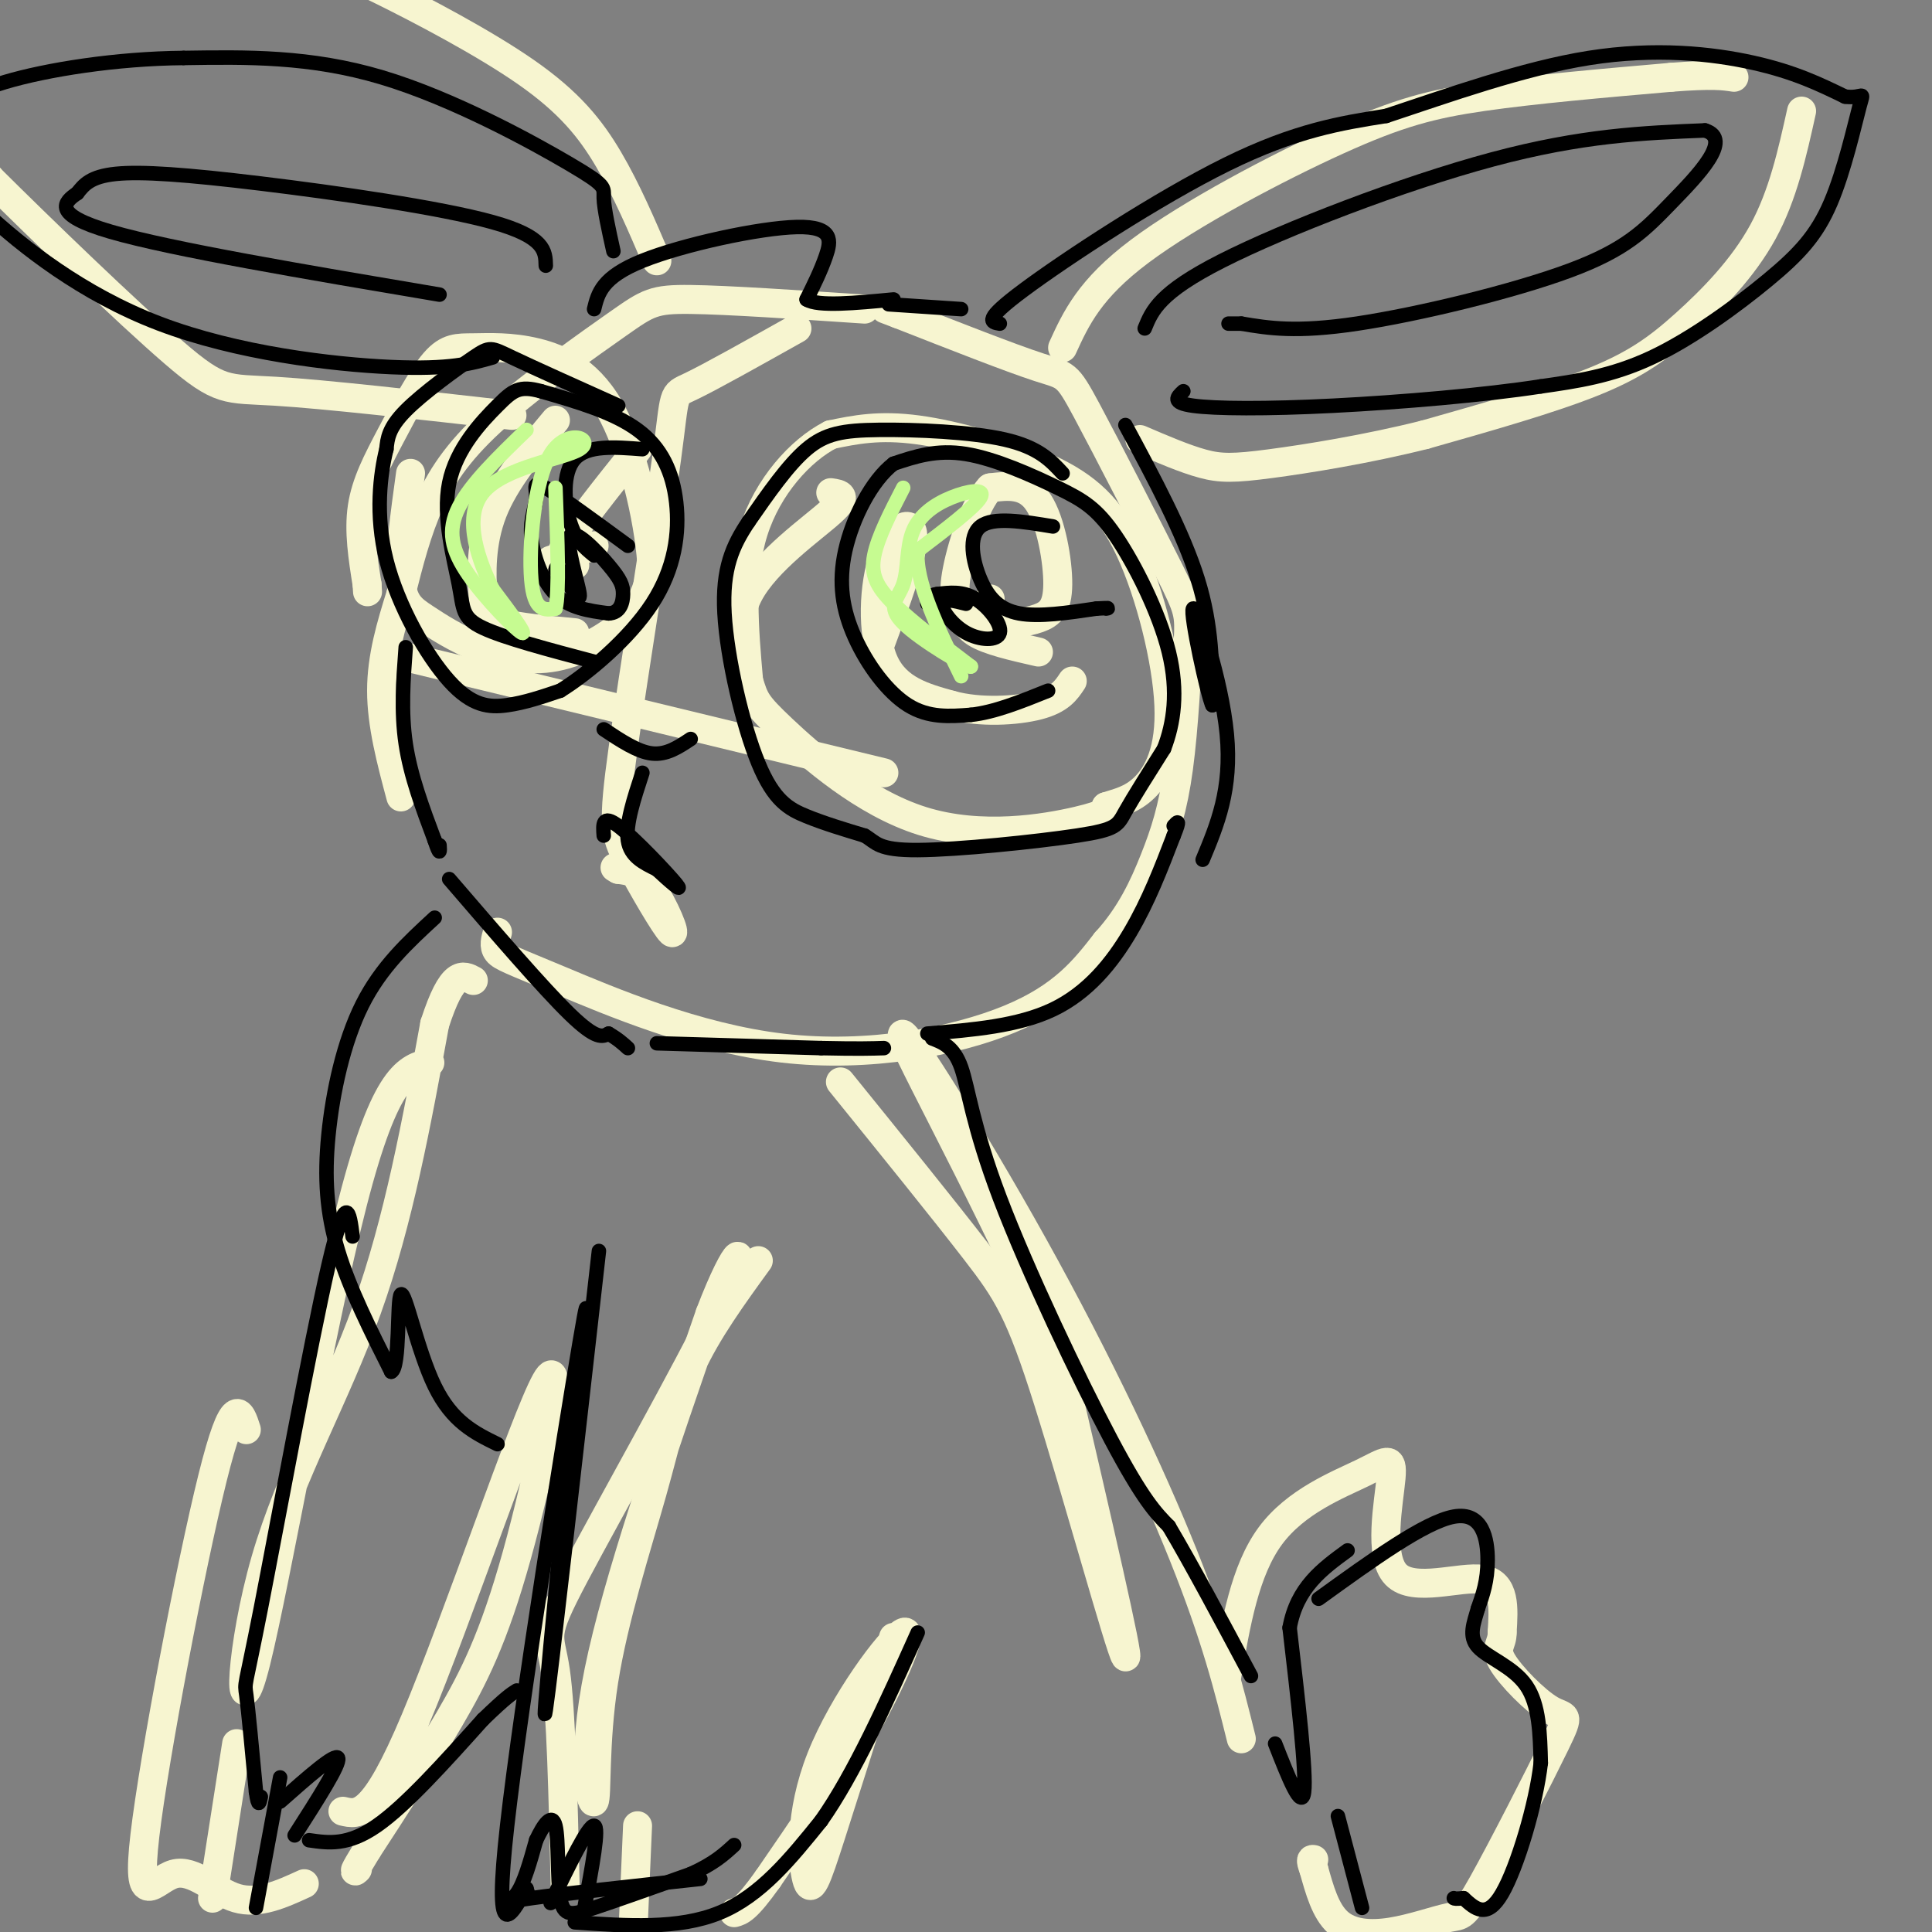 <svg viewBox='0 0 400 400' version='1.1' xmlns='http://www.w3.org/2000/svg' xmlns:xlink='http://www.w3.org/1999/xlink'><rect x="0" y="0" width="400" height="400" fill="#808080" stroke="none"/><g fill='none' stroke='rgb(247,245,208)' stroke-width='6' stroke-linecap='round' stroke-linejoin='round'><path d='M179,64c-14.172,-0.949 -28.344,-1.898 -36,-2c-7.656,-0.102 -8.794,0.643 -15,5c-6.206,4.357 -17.478,12.327 -25,19c-7.522,6.673 -11.292,12.049 -14,18c-2.708,5.951 -4.354,12.475 -6,19'/><path d='M83,123c-2.000,6.422 -4.000,12.978 -4,20c0.000,7.022 2.000,14.511 4,22'/><path d='M103,193c-0.421,1.458 -0.842,2.915 0,4c0.842,1.085 2.947,1.796 13,6c10.053,4.204 28.053,11.901 46,14c17.947,2.099 35.842,-1.400 47,-6c11.158,-4.600 15.579,-10.300 20,-16'/><path d='M229,195c5.087,-5.566 7.804,-11.482 10,-17c2.196,-5.518 3.870,-10.637 5,-19c1.130,-8.363 1.717,-19.970 2,-26c0.283,-6.030 0.261,-6.482 -4,-15c-4.261,-8.518 -12.763,-25.101 -17,-33c-4.237,-7.899 -4.211,-7.114 -10,-9c-5.789,-1.886 -17.395,-6.443 -29,-11'/><path d='M186,65c-4.833,-1.833 -2.417,-0.917 0,0'/><path d='M165,68c-8.992,5.044 -17.984,10.088 -22,12c-4.016,1.912 -3.055,0.691 -5,15c-1.945,14.309 -6.798,44.146 -9,60c-2.202,15.854 -1.755,17.724 1,23c2.755,5.276 7.819,13.959 9,15c1.181,1.041 -1.520,-5.560 -4,-9c-2.480,-3.440 -4.740,-3.720 -7,-4'/><path d='M128,180c-1.167,-0.667 -0.583,-0.333 0,0'/><path d='M84,136c0.000,0.000 99.000,24.000 99,24'/><path d='M220,72c2.786,-6.095 5.571,-12.190 16,-20c10.429,-7.810 28.500,-17.333 41,-23c12.500,-5.667 19.429,-7.476 30,-9c10.571,-1.524 24.786,-2.762 39,-4'/><path d='M346,16c8.667,-0.667 10.833,-0.333 13,0'/><path d='M373,23c-1.929,8.708 -3.857,17.417 -8,25c-4.143,7.583 -10.500,14.042 -16,19c-5.500,4.958 -10.143,8.417 -19,12c-8.857,3.583 -21.929,7.292 -35,11'/><path d='M295,90c-11.976,3.000 -24.417,5.000 -32,6c-7.583,1.000 -10.310,1.000 -14,0c-3.690,-1.000 -8.345,-3.000 -13,-5'/><path d='M136,54c-3.124,-7.314 -6.249,-14.628 -10,-21c-3.751,-6.372 -8.129,-11.801 -17,-18c-8.871,-6.199 -22.234,-13.169 -30,-17c-7.766,-3.831 -9.933,-4.523 -19,-5c-9.067,-0.477 -25.033,-0.738 -41,-1'/><path d='M19,-8c-14.309,1.402 -29.583,5.406 -38,9c-8.417,3.594 -9.978,6.778 -11,9c-1.022,2.222 -1.506,3.483 1,5c2.506,1.517 8.002,3.291 13,7c4.998,3.709 9.499,9.355 14,15'/><path d='M-2,37c10.095,10.048 28.333,27.667 38,36c9.667,8.333 10.762,7.381 21,8c10.238,0.619 29.619,2.810 49,5'/><path d='M172,102c1.914,0.271 3.828,0.543 0,4c-3.828,3.457 -13.396,10.101 -17,17c-3.604,6.899 -1.242,14.053 0,18c1.242,3.947 1.364,4.687 7,10c5.636,5.313 16.787,15.200 29,19c12.213,3.800 25.490,1.514 32,0c6.510,-1.514 6.255,-2.257 6,-3'/><path d='M229,167c2.354,-0.794 5.238,-1.279 8,-4c2.762,-2.721 5.400,-7.677 5,-17c-0.400,-9.323 -3.839,-23.015 -8,-32c-4.161,-8.985 -9.043,-13.265 -17,-17c-7.957,-3.735 -18.988,-6.924 -27,-8c-8.012,-1.076 -13.006,-0.038 -18,1'/><path d='M172,90c-6.311,3.222 -13.089,10.778 -16,20c-2.911,9.222 -1.956,20.111 -1,31'/><path d='M85,98c-1.178,8.545 -2.356,17.091 -2,22c0.356,4.909 2.244,6.183 5,8c2.756,1.817 6.378,4.178 11,6c4.622,1.822 10.244,3.106 16,2c5.756,-1.106 11.644,-4.602 15,-8c3.356,-3.398 4.178,-6.699 5,-10'/><path d='M135,118c-0.253,-8.021 -3.384,-23.075 -8,-32c-4.616,-8.925 -10.716,-11.722 -16,-13c-5.284,-1.278 -9.750,-1.039 -13,-1c-3.250,0.039 -5.284,-0.124 -8,3c-2.716,3.124 -6.116,9.533 -9,15c-2.884,5.467 -5.253,9.990 -6,15c-0.747,5.010 0.126,10.505 1,16'/><path d='M76,121c0.167,2.667 0.083,1.333 0,0'/><path d='M115,87c-5.238,6.274 -10.476,12.548 -13,19c-2.524,6.452 -2.333,13.083 -2,17c0.333,3.917 0.810,5.119 4,6c3.190,0.881 9.095,1.440 15,2'/><path d='M123,113c0.000,0.000 -9.000,3.000 -9,3'/><path d='M132,93c-6.417,8.000 -12.833,16.000 -15,20c-2.167,4.000 -0.083,4.000 2,4'/><path d='M182,134c3.554,-9.571 7.107,-19.143 7,-23c-0.107,-3.857 -3.875,-2.000 -6,4c-2.125,6.000 -2.607,16.143 0,22c2.607,5.857 8.304,7.429 14,9'/><path d='M197,146c5.867,1.622 13.533,1.178 18,0c4.467,-1.178 5.733,-3.089 7,-5'/><path d='M205,124c-1.092,1.033 -2.185,2.066 -2,3c0.185,0.934 1.646,1.770 4,2c2.354,0.230 5.600,-0.144 8,-1c2.400,-0.856 3.954,-2.192 4,-7c0.046,-4.808 -1.415,-13.088 -4,-17c-2.585,-3.912 -6.292,-3.456 -10,-3'/><path d='M205,101c-3.187,3.255 -6.153,12.893 -7,18c-0.847,5.107 0.426,5.683 1,7c0.574,1.317 0.450,3.376 3,5c2.550,1.624 7.775,2.812 13,4'/><path d='M89,220c-4.582,1.183 -9.164,2.367 -16,29c-6.836,26.633 -15.925,78.716 -20,95c-4.075,16.284 -3.136,-3.231 2,-21c5.136,-17.769 14.467,-33.791 21,-52c6.533,-18.209 10.266,-38.604 14,-59'/><path d='M90,212c3.667,-11.333 5.833,-10.167 8,-9'/><path d='M174,224c10.690,13.214 21.381,26.429 28,35c6.619,8.571 9.167,12.500 15,31c5.833,18.500 14.952,51.571 16,53c1.048,1.429 -5.976,-28.786 -13,-59'/><path d='M220,284c-10.665,-26.461 -30.828,-63.113 -33,-69c-2.172,-5.887 13.646,18.992 27,43c13.354,24.008 24.244,47.145 31,64c6.756,16.855 9.378,27.427 12,38'/><path d='M254,347c1.863,-10.919 3.726,-21.838 9,-29c5.274,-7.162 13.960,-10.565 19,-13c5.040,-2.435 6.433,-3.900 6,1c-0.433,4.900 -2.694,16.165 1,20c3.694,3.835 13.341,0.238 18,1c4.659,0.762 4.329,5.881 4,11'/><path d='M311,338c0.088,2.449 -1.691,3.070 0,6c1.691,2.930 6.852,8.169 10,10c3.148,1.831 4.282,0.253 1,7c-3.282,6.747 -10.979,21.819 -15,29c-4.021,7.181 -4.367,6.471 -7,7c-2.633,0.529 -7.555,2.296 -12,3c-4.445,0.704 -8.413,0.344 -11,-2c-2.587,-2.344 -3.794,-6.672 -5,-11'/><path d='M272,387c-0.833,-2.167 -0.417,-2.083 0,-2'/><path d='M157,261c-5.306,7.308 -10.612,14.616 -14,22c-3.388,7.384 -4.858,14.843 -8,26c-3.142,11.157 -7.956,26.011 -10,39c-2.044,12.989 -1.320,24.112 -2,25c-0.680,0.888 -2.766,-8.461 1,-27c3.766,-18.539 13.383,-46.270 23,-74'/><path d='M147,272c5.759,-15.116 8.657,-15.907 2,-2c-6.657,13.907 -22.869,42.514 -30,56c-7.131,13.486 -5.180,11.853 -4,20c1.180,8.147 1.590,26.073 2,44'/><path d='M185,339c-4.984,15.791 -9.968,31.583 -13,41c-3.032,9.417 -4.114,12.460 -5,9c-0.886,-3.460 -1.578,-13.422 3,-25c4.578,-11.578 14.425,-24.771 17,-26c2.575,-1.229 -2.121,9.506 -8,20c-5.879,10.494 -12.939,20.747 -20,31'/><path d='M159,389c-4.500,6.333 -5.750,6.667 -7,7'/><path d='M51,296c-1.273,-3.955 -2.545,-7.911 -7,10c-4.455,17.911 -12.091,57.687 -14,74c-1.909,16.313 1.909,9.161 6,8c4.091,-1.161 8.455,3.668 13,5c4.545,1.332 9.273,-0.834 14,-3'/><path d='M71,375c3.185,0.759 6.370,1.518 15,-19c8.630,-20.518 22.705,-62.314 27,-70c4.295,-7.686 -1.190,18.738 -6,36c-4.810,17.262 -8.946,25.360 -14,34c-5.054,8.640 -11.027,17.820 -17,27'/><path d='M76,383c-3.167,5.167 -2.583,4.583 -2,4'/><path d='M49,361c0.000,0.000 -5.000,32.000 -5,32'/><path d='M132,378c0.000,0.000 -1.000,23.000 -1,23'/></g>
<g fill='none' stroke='rgb(0,0,0)' stroke-width='3' stroke-linecap='round' stroke-linejoin='round'><path d='M220,98c-2.506,-2.702 -5.012,-5.405 -12,-7c-6.988,-1.595 -18.458,-2.083 -26,-2c-7.542,0.083 -11.155,0.738 -15,4c-3.845,3.262 -7.923,9.131 -12,15'/><path d='M155,108c-3.292,4.907 -5.522,9.676 -5,19c0.522,9.324 3.794,23.203 7,31c3.206,7.797 6.344,9.514 10,11c3.656,1.486 7.828,2.743 12,4'/><path d='M179,173c2.482,1.442 2.686,3.046 11,3c8.314,-0.046 24.738,-1.743 33,-3c8.262,-1.257 8.360,-2.073 10,-5c1.640,-2.927 4.820,-7.963 8,-13'/><path d='M241,155c2.005,-5.215 3.018,-11.754 1,-20c-2.018,-8.246 -7.067,-18.200 -11,-24c-3.933,-5.800 -6.751,-7.446 -12,-10c-5.249,-2.554 -12.928,-6.015 -19,-7c-6.072,-0.985 -10.536,0.508 -15,2'/><path d='M185,96c-4.573,3.512 -8.504,11.292 -10,18c-1.496,6.708 -0.557,12.344 2,18c2.557,5.656 6.730,11.330 11,14c4.270,2.670 8.635,2.335 13,2'/><path d='M201,148c4.833,-0.500 10.417,-2.750 16,-5'/><path d='M218,109c-6.196,-1.030 -12.393,-2.060 -15,0c-2.607,2.060 -1.625,7.208 0,11c1.625,3.792 3.893,6.226 8,7c4.107,0.774 10.054,-0.113 16,-1'/><path d='M227,126c3.000,-0.167 2.500,-0.083 2,0'/><path d='M200,125c-2.440,-0.625 -4.880,-1.250 -5,0c-0.120,1.250 2.081,4.376 5,6c2.919,1.624 6.555,1.745 7,0c0.445,-1.745 -2.301,-5.356 -5,-7c-2.699,-1.644 -5.349,-1.322 -8,-1'/><path d='M194,123c-1.667,0.167 -1.833,1.083 -2,2'/><path d='M128,84c-8.786,-3.946 -17.571,-7.893 -22,-10c-4.429,-2.107 -4.500,-2.375 -8,0c-3.500,2.375 -10.429,7.393 -14,11c-3.571,3.607 -3.786,5.804 -4,8'/><path d='M80,93c-1.250,5.021 -2.376,13.573 0,23c2.376,9.427 8.255,19.730 13,25c4.745,5.270 8.356,5.506 12,5c3.644,-0.506 7.322,-1.753 11,-3'/><path d='M116,143c5.638,-3.482 14.233,-10.686 19,-18c4.767,-7.314 5.707,-14.738 5,-21c-0.707,-6.262 -3.059,-11.360 -8,-15c-4.941,-3.640 -12.470,-5.820 -20,-8'/><path d='M112,81c-4.495,-1.221 -5.732,-0.272 -9,3c-3.268,3.272 -8.567,8.867 -10,16c-1.433,7.133 0.999,15.805 2,21c1.001,5.195 0.572,6.913 5,9c4.428,2.087 13.714,4.544 23,7'/><path d='M130,113c-7.011,-5.145 -14.022,-10.290 -17,-12c-2.978,-1.710 -1.922,0.016 -2,2c-0.078,1.984 -1.290,4.226 -1,8c0.290,3.774 2.083,9.078 5,12c2.917,2.922 6.959,3.461 11,4'/><path d='M126,127c2.421,-0.076 2.975,-2.266 3,-4c0.025,-1.734 -0.478,-3.011 -3,-6c-2.522,-2.989 -7.064,-7.689 -8,-6c-0.936,1.689 1.732,9.768 2,12c0.268,2.232 -1.866,-1.384 -4,-5'/><path d='M116,118c-0.833,-0.833 -0.917,-0.417 -1,0'/><path d='M133,93c-5.689,-0.444 -11.378,-0.889 -14,2c-2.622,2.889 -2.178,9.111 -1,13c1.178,3.889 3.089,5.444 5,7'/><path d='M125,151c3.500,2.333 7.000,4.667 10,5c3.000,0.333 5.500,-1.333 8,-3'/><path d='M133,160c-1.750,5.333 -3.500,10.667 -3,14c0.500,3.333 3.250,4.667 6,6'/><path d='M136,180c2.512,2.345 5.792,5.208 4,3c-1.792,-2.208 -8.655,-9.488 -12,-12c-3.345,-2.512 -3.173,-0.256 -3,2'/><path d='M84,134c-0.500,6.667 -1.000,13.333 0,20c1.000,6.667 3.500,13.333 6,20'/><path d='M90,174c1.167,3.500 1.083,2.250 1,1'/><path d='M93,182c9.750,11.333 19.500,22.667 25,28c5.500,5.333 6.750,4.667 8,4'/><path d='M126,214c2.000,1.167 3.000,2.083 4,3'/><path d='M136,216c0.000,0.000 34.000,1.000 34,1'/><path d='M170,217c7.833,0.167 10.417,0.083 13,0'/><path d='M192,214c9.400,-0.778 18.800,-1.556 26,-5c7.200,-3.444 12.200,-9.556 16,-16c3.800,-6.444 6.400,-13.222 9,-20'/><path d='M243,173c1.500,-3.667 0.750,-2.833 0,-2'/><path d='M123,64c0.810,-3.310 1.619,-6.619 10,-10c8.381,-3.381 24.333,-6.833 32,-7c7.667,-0.167 7.048,2.952 6,6c-1.048,3.048 -2.524,6.024 -4,9'/><path d='M167,62c2.333,1.500 10.167,0.750 18,0'/><path d='M184,63c0.000,0.000 15.000,1.000 15,1'/><path d='M207,67c-1.822,-0.289 -3.644,-0.578 5,-7c8.644,-6.422 27.756,-18.978 42,-26c14.244,-7.022 23.622,-8.511 33,-10'/><path d='M287,24c12.810,-4.238 28.333,-9.833 42,-12c13.667,-2.167 25.476,-0.905 34,1c8.524,1.905 13.762,4.452 19,7'/><path d='M382,20c3.855,0.519 3.991,-1.684 3,2c-0.991,3.684 -3.111,13.256 -6,20c-2.889,6.744 -6.547,10.662 -13,16c-6.453,5.338 -15.701,12.097 -24,16c-8.299,3.903 -15.650,4.952 -23,6'/><path d='M319,80c-11.583,1.798 -29.042,3.292 -43,4c-13.958,0.708 -24.417,0.631 -29,0c-4.583,-0.631 -3.292,-1.815 -2,-3'/><path d='M233,88c6.000,11.167 12.000,22.333 15,32c3.000,9.667 3.000,17.833 3,26'/><path d='M251,146c-0.917,-1.738 -4.708,-19.083 -4,-20c0.708,-0.917 5.917,14.595 7,26c1.083,11.405 -1.958,18.702 -5,26'/><path d='M237,68c1.511,-3.711 3.022,-7.422 16,-14c12.978,-6.578 37.422,-16.022 56,-21c18.578,-4.978 31.289,-5.489 44,-6'/><path d='M353,27c5.869,1.796 -1.458,9.285 -7,15c-5.542,5.715 -9.300,9.654 -21,14c-11.700,4.346 -31.343,9.099 -44,11c-12.657,1.901 -18.329,0.951 -24,0'/><path d='M257,67c-4.167,0.000 -2.583,0.000 -1,0'/><path d='M127,52c-0.970,-4.369 -1.940,-8.738 -2,-11c-0.060,-2.262 0.792,-2.417 -7,-7c-7.792,-4.583 -24.226,-13.595 -39,-18c-14.774,-4.405 -27.887,-4.202 -41,-4'/><path d='M38,12c-13.963,0.121 -28.372,2.424 -37,5c-8.628,2.576 -11.477,5.424 -14,7c-2.523,1.576 -4.721,1.879 -3,5c1.721,3.121 7.360,9.061 13,15'/><path d='M-3,44c7.548,6.964 19.917,16.875 36,23c16.083,6.125 35.881,8.464 48,9c12.119,0.536 16.560,-0.732 21,-2'/><path d='M113,55c-0.065,-2.982 -0.131,-5.964 -11,-9c-10.869,-3.036 -32.542,-6.125 -48,-8c-15.458,-1.875 -24.702,-2.536 -30,-2c-5.298,0.536 -6.649,2.268 -8,4'/><path d='M16,40c-2.711,1.822 -5.489,4.378 7,8c12.489,3.622 40.244,8.311 68,13'/><path d='M90,190c-5.554,5.119 -11.107,10.238 -15,18c-3.893,7.762 -6.125,18.167 -7,27c-0.875,8.833 -0.393,16.095 2,24c2.393,7.905 6.696,16.452 11,25'/><path d='M81,284c1.893,-0.738 1.125,-15.083 2,-16c0.875,-0.917 3.393,11.595 7,19c3.607,7.405 8.304,9.702 13,12'/><path d='M124,259c-5.000,44.167 -10.000,88.333 -11,95c-1.000,6.667 2.000,-24.167 5,-55'/><path d='M118,299c2.167,-19.060 5.083,-39.208 2,-21c-3.083,18.208 -12.167,74.774 -15,100c-2.833,25.226 0.583,19.113 4,13'/><path d='M109,391c0.667,2.167 0.333,1.083 0,0'/><path d='M114,394c3.917,-8.083 7.833,-16.167 9,-16c1.167,0.167 -0.417,8.583 -2,17'/><path d='M119,398c10.750,0.750 21.500,1.500 30,-2c8.500,-3.500 14.750,-11.250 21,-19'/><path d='M170,377c6.833,-9.667 13.417,-24.333 20,-39'/><path d='M145,389c-14.356,1.556 -28.711,3.111 -35,4c-6.289,0.889 -4.511,1.111 -3,-1c1.511,-2.111 2.756,-6.556 4,-11'/><path d='M111,381c1.512,-3.236 3.292,-5.826 4,-3c0.708,2.826 0.344,11.069 1,15c0.656,3.931 2.330,3.552 7,2c4.670,-1.552 12.335,-4.276 20,-7'/><path d='M143,388c4.833,-2.167 6.917,-4.083 9,-6'/><path d='M73,256c-0.631,-5.077 -1.262,-10.155 -5,6c-3.738,16.155 -10.583,53.542 -14,71c-3.417,17.458 -3.405,14.988 -3,18c0.405,3.012 1.202,11.506 2,20'/><path d='M53,371c0.500,3.500 0.750,2.250 1,1'/><path d='M58,373c5.750,-5.083 11.500,-10.167 12,-9c0.500,1.167 -4.250,8.583 -9,16'/><path d='M64,381c4.000,0.583 8.000,1.167 14,-3c6.000,-4.167 14.000,-13.083 22,-22'/><path d='M100,356c4.833,-4.667 5.917,-5.333 7,-6'/><path d='M193,215c2.244,0.863 4.488,1.726 6,6c1.512,4.274 2.292,11.958 8,27c5.708,15.042 16.345,37.440 23,50c6.655,12.560 9.327,15.280 12,18'/><path d='M242,316c4.833,8.167 10.917,19.583 17,31'/><path d='M264,361c2.750,7.000 5.500,14.000 6,10c0.500,-4.000 -1.250,-19.000 -3,-34'/><path d='M267,337c1.500,-8.333 6.750,-12.167 12,-16'/><path d='M273,331c11.000,-7.956 22.000,-15.911 28,-17c6.000,-1.089 7.000,4.689 7,9c0.000,4.311 -1.000,7.156 -2,10'/><path d='M306,333c-0.869,3.071 -2.042,5.750 0,8c2.042,2.250 7.298,4.071 10,8c2.702,3.929 2.851,9.964 3,16'/><path d='M319,365c-0.956,8.444 -4.844,21.556 -8,27c-3.156,5.444 -5.578,3.222 -8,1'/><path d='M303,393c-1.667,0.167 -1.833,0.083 -2,0'/><path d='M277,376c0.000,0.000 5.000,19.000 5,19'/><path d='M58,368c0.000,0.000 -5.000,27.000 -5,27'/></g>
<g fill='none' stroke='rgb(198,251,145)' stroke-width='3' stroke-linecap='round' stroke-linejoin='round'><path d='M187,101c-2.622,5.089 -5.244,10.178 -6,14c-0.756,3.822 0.356,6.378 4,10c3.644,3.622 9.822,8.311 16,13'/><path d='M201,138c-0.688,0.307 -10.409,-5.425 -14,-9c-3.591,-3.575 -1.053,-4.994 0,-8c1.053,-3.006 0.623,-7.600 2,-11c1.377,-3.400 4.563,-5.608 8,-7c3.437,-1.392 7.125,-1.969 6,0c-1.125,1.969 -7.062,6.485 -13,11'/><path d='M190,114c-0.667,6.167 4.167,16.083 9,26'/><path d='M109,89c-5.780,5.589 -11.560,11.179 -14,16c-2.440,4.821 -1.542,8.875 2,14c3.542,5.125 9.726,11.321 11,12c1.274,0.679 -2.363,-4.161 -6,-9'/><path d='M102,122c-2.671,-5.466 -6.348,-14.630 -2,-20c4.348,-5.370 16.722,-6.944 20,-9c3.278,-2.056 -2.541,-4.592 -6,1c-3.459,5.592 -4.560,19.312 -4,26c0.560,6.688 2.780,6.344 5,6'/><path d='M115,126c0.833,-3.167 0.417,-14.083 0,-25'/></g>
</svg>